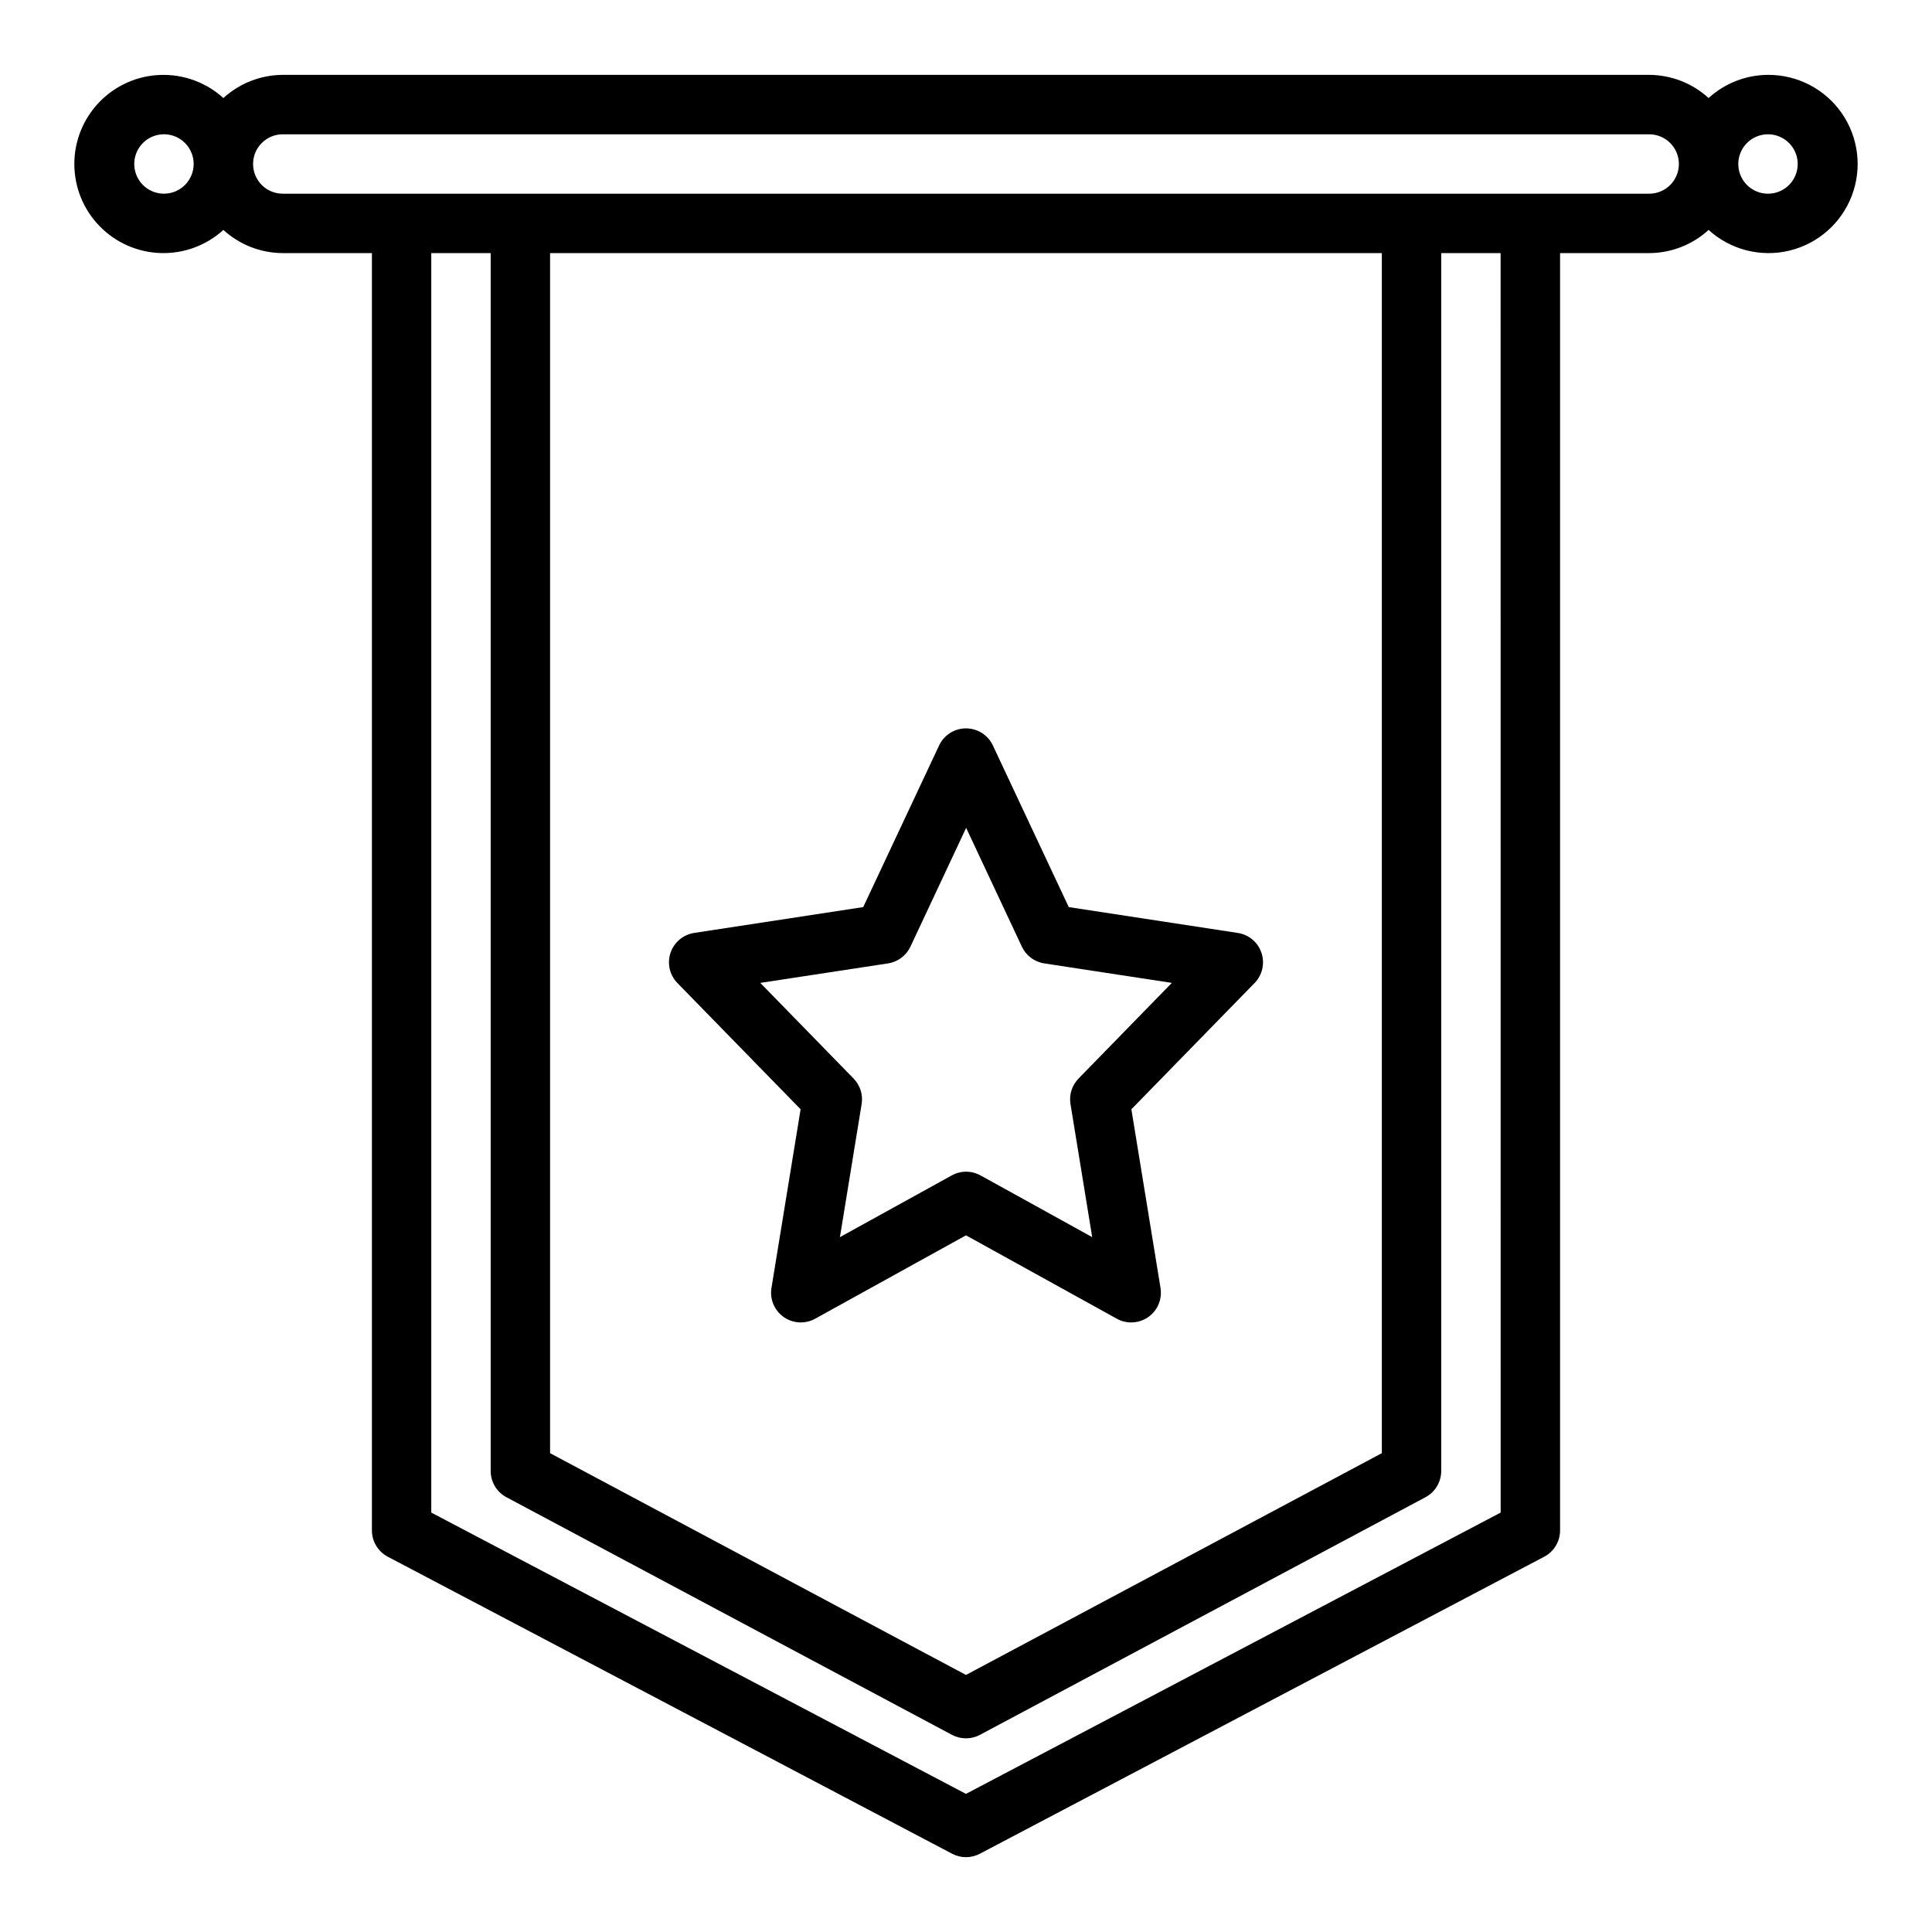<?xml version="1.0" encoding="UTF-8"?>
<!-- Uploaded to: SVG Repo, www.svgrepo.com, Generator: SVG Repo Mixer Tools -->
<svg fill="#000000" width="800px" height="800px" version="1.1" viewBox="144 144 512 512" xmlns="http://www.w3.org/2000/svg">
 <g>
  <path d="m612.54 163.84c-5.828 0.023-11.441 2.211-15.742 6.141-4.305-3.93-9.918-6.117-15.746-6.141h-362.11c-5.828 0.023-11.441 2.211-15.742 6.141-4.539-4.125-10.504-6.32-16.637-6.125-6.129 0.191-11.945 2.766-16.211 7.172-4.269 4.402-6.652 10.297-6.652 16.43s2.383 12.027 6.652 16.434c4.266 4.402 10.082 6.977 16.211 7.172 6.133 0.195 12.098-2.004 16.637-6.129 4.301 3.93 9.914 6.121 15.742 6.141h23.617v338.5c0 2.922 1.617 5.606 4.203 6.969l149.57 78.719c2.293 1.211 5.039 1.211 7.336 0l149.57-78.719h-0.004c2.586-1.363 4.207-4.047 4.203-6.969v-338.5h23.617c5.828-0.02 11.441-2.211 15.746-6.141 5.769 5.246 13.762 7.305 21.348 5.5 7.59-1.809 13.797-7.242 16.586-14.527 2.793-7.285 1.805-15.477-2.633-21.891-4.438-6.41-11.758-10.219-19.559-10.176zm-425.09 31.488c-3.184 0-6.055-1.918-7.273-4.859s-0.543-6.324 1.707-8.578c2.254-2.25 5.637-2.926 8.578-1.707s4.859 4.09 4.859 7.273c0 2.09-0.828 4.09-2.305 5.566-1.477 1.477-3.477 2.305-5.566 2.305zm354.24 349.52-141.7 74.547-141.7-74.547v-333.77h15.742l0.004 322.75c-0.004 2.906 1.598 5.578 4.164 6.949l118.08 62.977h-0.004c2.32 1.227 5.098 1.227 7.418 0l118.08-62.977h-0.004c2.566-1.371 4.168-4.043 4.164-6.949v-322.75h15.742zm-251.91-333.77h220.42v318.03l-110.21 58.77-110.21-58.77zm291.27-15.746h-362.11c-4.348 0-7.871-3.523-7.871-7.871s3.523-7.871 7.871-7.871h362.11c4.348 0 7.871 3.523 7.871 7.871s-3.523 7.871-7.871 7.871zm31.488 0c-3.184 0-6.055-1.918-7.273-4.859s-0.543-6.324 1.707-8.578c2.25-2.25 5.637-2.926 8.578-1.707 2.941 1.219 4.859 4.09 4.859 7.273 0 2.09-0.828 4.09-2.305 5.566-1.477 1.477-3.477 2.305-5.566 2.305z"/>
  <path d="m439.98 493.48c1.164 0.645 2.473 0.984 3.801 0.98 2.312 0.004 4.504-1.012 6-2.769 1.496-1.762 2.144-4.09 1.77-6.367l-7.723-47.352 32.652-33.465h0.004c2.055-2.109 2.758-5.195 1.82-7.992-0.934-2.793-3.356-4.832-6.269-5.277l-44.801-6.848-20.113-42.84v-0.004c-1.297-2.758-4.07-4.519-7.121-4.519s-5.828 1.762-7.125 4.519l-20.113 42.84-44.801 6.848v0.004c-2.914 0.445-5.332 2.484-6.269 5.277-0.938 2.797-0.234 5.883 1.824 7.992l32.652 33.465-7.723 47.352c-0.484 2.973 0.773 5.961 3.234 7.695 2.461 1.734 5.699 1.914 8.336 0.461l39.984-22.105zm-73.391-21.625 5.754-35.266v-0.004c0.402-2.465-0.391-4.973-2.133-6.762l-24.727-25.348 33.852-5.164c2.594-0.395 4.816-2.059 5.934-4.43l14.77-31.488 14.77 31.488h-0.004c1.117 2.371 3.344 4.035 5.938 4.43l33.809 5.164-24.727 25.348c-1.742 1.789-2.535 4.297-2.133 6.762l5.754 35.266-29.598-16.359v0.004c-2.371-1.312-5.25-1.312-7.621 0z"/>
 </g>
</svg>